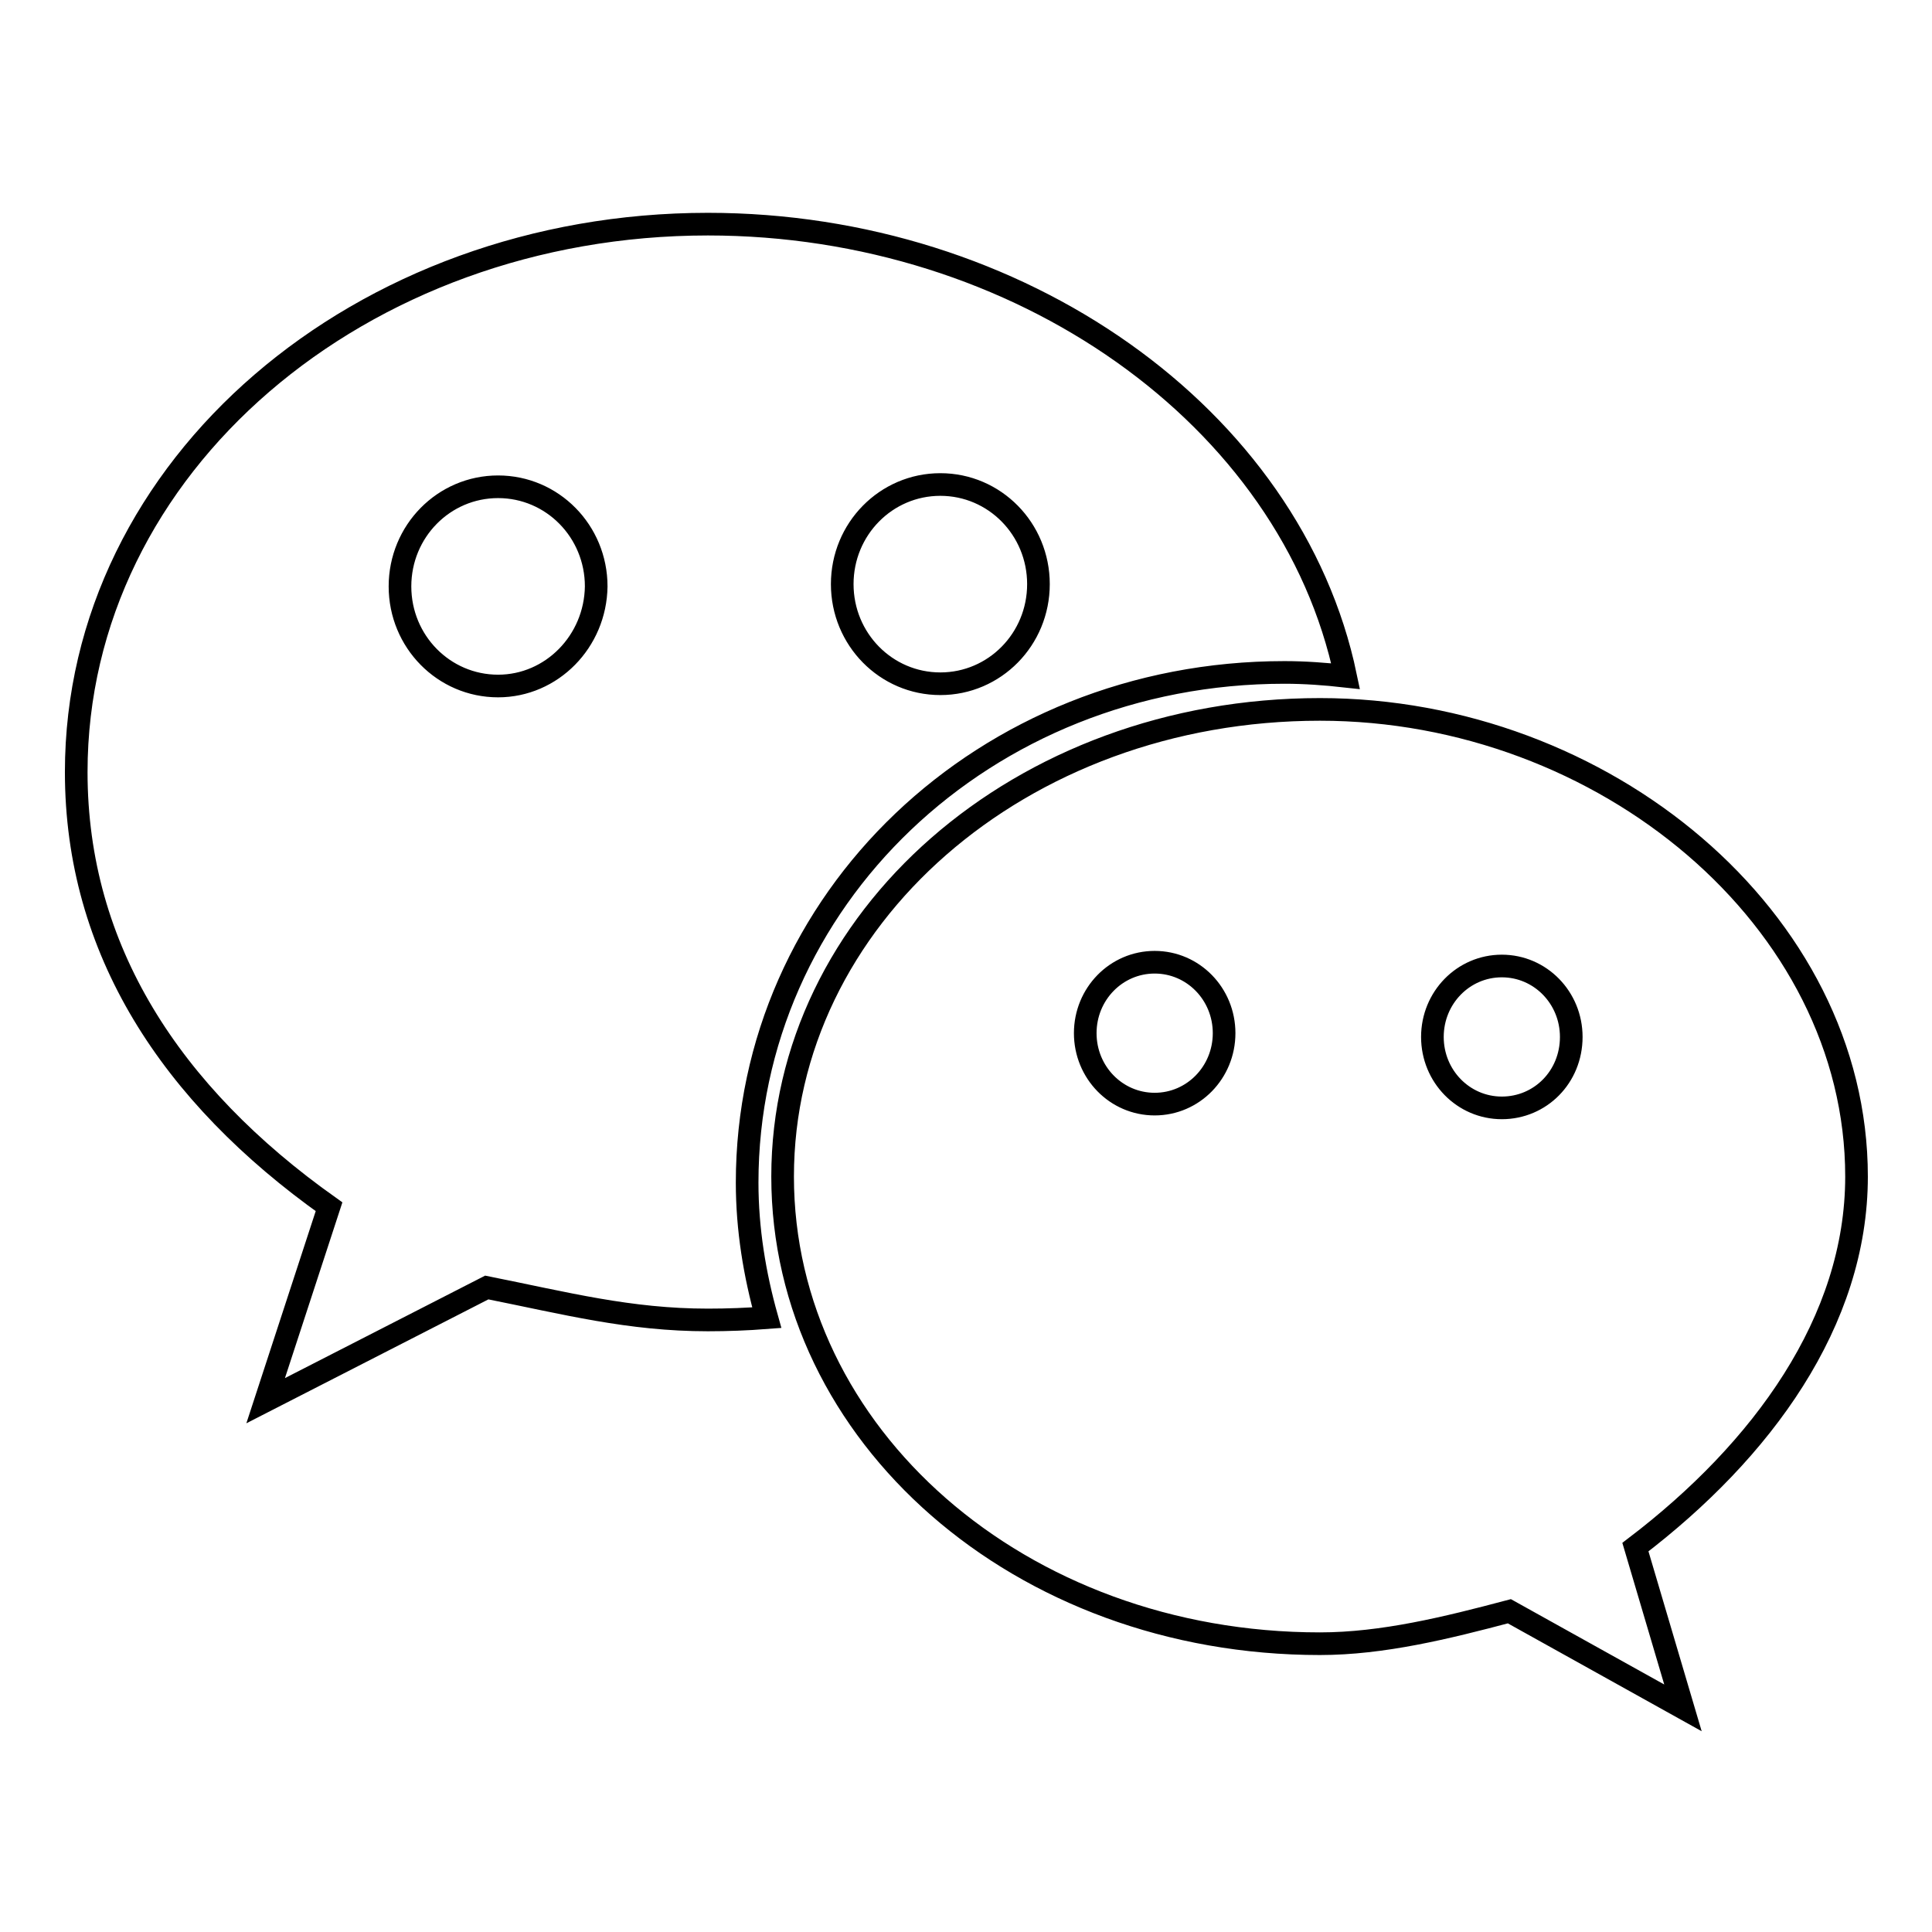 <?xml version="1.0" encoding="utf-8"?>
<!-- Svg Vector Icons : http://www.onlinewebfonts.com/icon -->
<!DOCTYPE svg PUBLIC "-//W3C//DTD SVG 1.1//EN" "http://www.w3.org/Graphics/SVG/1.1/DTD/svg11.dtd">
<svg version="1.1" xmlns="http://www.w3.org/2000/svg" xmlns:xlink="http://www.w3.org/1999/xlink" x="0px" y="0px" viewBox="0 0 256 256" enable-background="new 0 0 256 256" xml:space="preserve">
<g><g><path stroke-width="3" fill-opacity="0" stroke="#000000"  d="M170.2,89.1c2.7,0,5.4,0.2,8.1,0.5c-7.2-34.4-43.3-59.9-84.5-59.9c-46,0-83.7,32-83.7,72.6c0,23.5,12.5,42.7,33.5,57.6l-8.4,25.7l29.3-15c10.5,2.1,18.9,4.3,29.3,4.3c2.6,0,5.2-0.1,7.8-0.3c-1.6-5.7-2.6-11.7-2.6-17.9C99,119.3,130.4,89.1,170.2,89.1L170.2,89.1z M124.6,64.2c7.2,0,13,5.9,13,13.2c0,7.3-5.8,13.2-13,13.2c-7.2,0-13-5.9-13-13.2C111.6,70.1,117.4,64.2,124.6,64.2L124.6,64.2z M66,90.9c-7.2,0-13-5.9-13-13.2c0-7.3,5.8-13.2,13-13.2c7.2,0,13,5.9,13,13.2C78.9,85,73.1,90.9,66,90.9L66,90.9z M246,155.9c0-34.1-33.5-61.9-71.1-61.9c-39.8,0-71.2,27.8-71.2,61.9c0,34.2,31.4,61.9,71.2,61.9c8.3,0,16.8-2.1,25.1-4.3l23,12.8l-6.3-21.3C233.5,192.2,246,175.1,246,155.9L246,155.9z M153,146.3c-5.1,0-9.2-4.2-9.2-9.4s4.1-9.4,9.2-9.4c5.1,0,9.2,4.2,9.2,9.4C162.2,142.1,158.1,146.3,153,146.3L153,146.3z M199,146.8c-5.1,0-9.2-4.2-9.2-9.4c0-5.2,4.1-9.4,9.2-9.4c5.1,0,9.2,4.2,9.2,9.4C208.2,142.7,204.1,146.8,199,146.8L199,146.8z"/></g></g>
</svg>